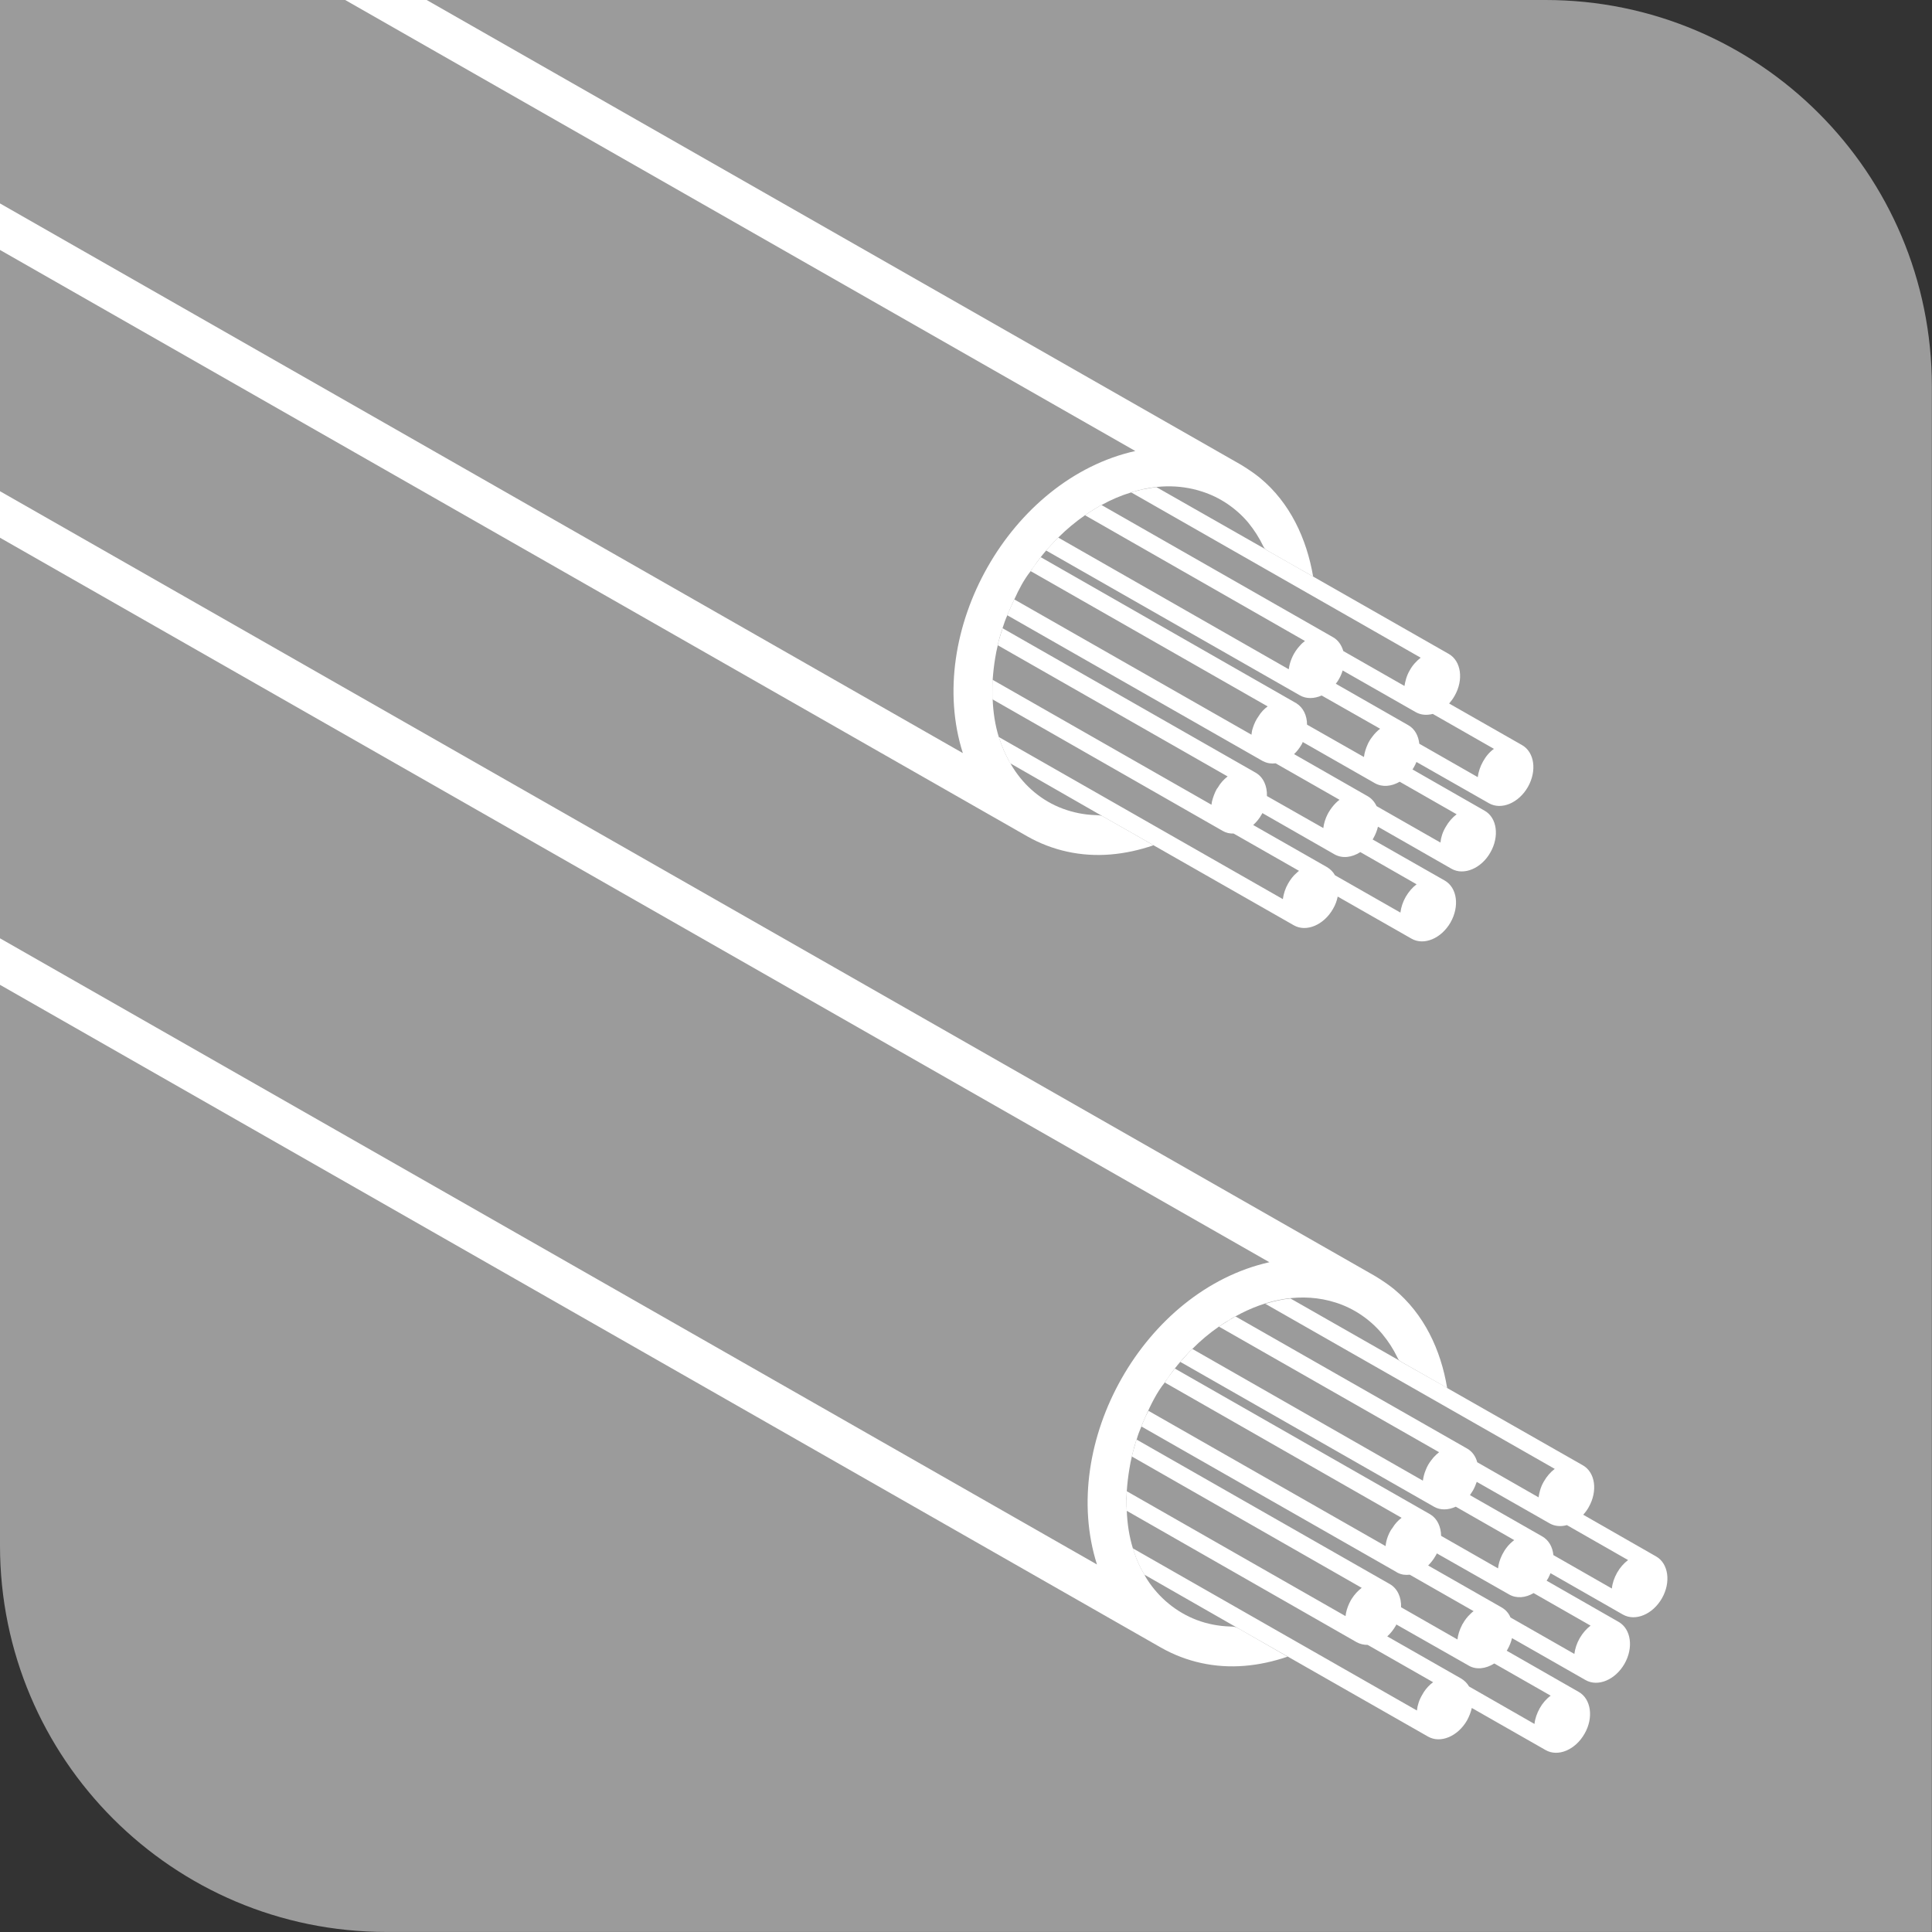 <?xml version="1.0" encoding="utf-8"?>
<!-- Generator: Adobe Illustrator 15.1.0, SVG Export Plug-In . SVG Version: 6.00 Build 0)  -->
<!DOCTYPE svg PUBLIC "-//W3C//DTD SVG 1.1//EN" "http://www.w3.org/Graphics/SVG/1.1/DTD/svg11.dtd">
<svg version="1.1" id="Vrstva_1" xmlns="http://www.w3.org/2000/svg" xmlns:xlink="http://www.w3.org/1999/xlink" x="0px" y="0px"
	 width="113.39px" height="113.39px" viewBox="0 0 113.39 113.39" enable-background="new 0 0 113.39 113.39" xml:space="preserve">
<rect x="0" y="0" width="113.39" height="113.39" fill="#333333" stroke="none"/>
<path fill="#9B9B9B" d="M113.382,113.387H22.674C10.152,113.387,0,103.234,0,90.711c0-0.01,0-0.01,0-0.02V0h90.707
	c12.523,0,22.675,10.161,22.675,22.676"/>
<g>
	<g>
		<path fill="#FFFFFF" d="M97.201,91.35L92.92,88.9c0.121-0.131,0.23-0.28,0.32-0.44c0.541-0.95,0.391-2.04-0.34-2.46l-7.971-4.54
			v-0.01l-2.6-1.47l-0.17-0.101c0-0.01-0.01-0.01-0.02-0.021l-6.4-3.649c-0.5,0.05-0.99,0.16-1.48,0.31l16.99,9.69
			c-0.25,0.19-0.469,0.44-0.639,0.74c-0.102,0.17-0.17,0.34-0.221,0.51c-0.039,0.14-0.07,0.28-0.09,0.42l-3.6-2.06
			c-0.09-0.34-0.291-0.631-0.59-0.801L72.51,77.26c-0.02,0-0.039,0.01-0.059,0.03c-0.051,0.03-0.09,0.06-0.141,0.09
			c-0.07,0.03-0.131,0.07-0.199,0.12c-0.191,0.109-0.371,0.23-0.551,0.35c-0.01,0-0.01,0-0.02,0.01l12.92,7.371
			c-0.109,0.09-0.221,0.189-0.32,0.299c-0.109,0.131-0.221,0.271-0.32,0.441c-0.061,0.1-0.1,0.199-0.141,0.299
			c-0.09,0.211-0.139,0.42-0.17,0.631L69.98,79.17c-0.1,0.09-0.189,0.18-0.279,0.28c-0.041,0.05-0.09,0.11-0.141,0.159
			c-0.1,0.111-0.189,0.211-0.289,0.32l14.889,8.5c0.381,0.221,0.84,0.2,1.281,0l3.43,1.961c-0.17,0.129-0.33,0.279-0.461,0.459
			c-0.07,0.09-0.129,0.18-0.18,0.28c-0.029,0.05-0.061,0.101-0.08,0.149c-0.129,0.261-0.199,0.511-0.23,0.771l-3.34-1.909
			c-0.01-0.531-0.219-1-0.619-1.25c-0.02-0.011-0.031-0.021-0.051-0.031L68.951,80.32c-0.08,0.1-0.16,0.209-0.24,0.32
			c-0.08,0.1-0.16,0.209-0.23,0.319c-0.01,0.011-0.02,0.03-0.029,0.05c-0.01,0.01-0.021,0.02-0.031,0.04
			c-0.02,0.03-0.039,0.06-0.059,0.091L82.26,89.08c-0.199,0.15-0.389,0.35-0.539,0.6c-0.041,0.041-0.061,0.09-0.1,0.141
			c-0.121,0.209-0.211,0.439-0.26,0.66c-0.021,0.09-0.031,0.17-0.041,0.26L67.4,82.8c-0.061,0.12-0.119,0.229-0.17,0.341
			c-0.051,0.119-0.1,0.239-0.15,0.35c-0.029,0.08-0.07,0.15-0.09,0.23l14.98,8.549c0.02,0.021,0.039,0.03,0.07,0.041
			c0.209,0.109,0.449,0.14,0.699,0.109l3.75,2.141c-0.08,0.049-0.139,0.109-0.209,0.18c-0.16,0.15-0.311,0.34-0.43,0.56
			c-0.021,0.021-0.041,0.06-0.051,0.091c-0.141,0.27-0.23,0.56-0.26,0.83L82.23,94.33c0.02-0.58-0.209-1.1-0.66-1.359l-14.859-8.48
			c-0.031,0.06-0.051,0.119-0.061,0.17c-0.029,0.09-0.049,0.17-0.07,0.25c-0.02,0.07-0.039,0.14-0.059,0.21
			c-0.021,0.069-0.041,0.149-0.061,0.22c-0.01,0.051-0.02,0.09-0.031,0.141l13.49,7.709c-0.219,0.17-0.42,0.381-0.59,0.65
			c-0.02,0.03-0.029,0.051-0.049,0.08c-0.131,0.24-0.23,0.49-0.281,0.74c-0.01,0.061-0.02,0.119-0.029,0.189l-12.84-7.33l-0.01-0.01
			v0.471c-0.01,0.049-0.01,0.109-0.01,0.149v0.32l-0.01,0.01c0,0.069,0.01,0.14,0.02,0.21h0.01l13.49,7.71
			c0.199,0.11,0.42,0.16,0.65,0.16l3.84,2.19c-0.051,0.039-0.102,0.08-0.15,0.119c-0.189,0.17-0.359,0.371-0.49,0.621
			c-0.18,0.299-0.279,0.619-0.311,0.92L66.5,90.88h-0.01c0.02,0.07,0.041,0.14,0.07,0.21c0.15,0.46,0.35,0.91,0.609,1.33l5.471,3.13
			c0.02,0.011,0.039,0.03,0.07,0.04l11.1,6.33c0.73,0.42,1.75-0.01,2.291-0.949c0.129-0.24,0.229-0.49,0.279-0.73l4.33,2.47
			c0.73,0.42,1.75-0.01,2.289-0.96c0.541-0.939,0.381-2.04-0.34-2.45l-4.23-2.42c0.012-0.021,0.031-0.05,0.051-0.08
			c0.121-0.22,0.211-0.44,0.26-0.659l4.311,2.459c0.73,0.42,1.75-0.01,2.289-0.949c0.541-0.94,0.391-2.041-0.34-2.461l-4.229-2.42
			c0.029-0.039,0.059-0.09,0.09-0.14c0.049-0.101,0.1-0.2,0.139-0.3l4.25,2.43c0.73,0.41,1.75-0.01,2.291-0.96
			C98.08,92.859,97.92,91.76,97.201,91.35z M91.01,99.52c-0.25,0.181-0.469,0.431-0.639,0.73c-0.17,0.311-0.281,0.62-0.311,0.93
			l-3.84-2.199c-0.119-0.201-0.27-0.351-0.471-0.471l-4.33-2.47c0.191-0.17,0.352-0.38,0.49-0.61c0.02-0.029,0.031-0.06,0.041-0.09
			l4.24,2.41c0.449,0.27,1.02,0.189,1.51-0.12L91.01,99.52z M93.352,95.41c-0.24,0.18-0.461,0.43-0.641,0.74
			c-0.17,0.3-0.27,0.609-0.311,0.92l-3.75-2.141c-0.1-0.25-0.279-0.449-0.52-0.59l-4.311-2.46c0.16-0.159,0.311-0.351,0.43-0.56
			c0.031-0.051,0.061-0.1,0.08-0.15l4.24,2.41c0.43,0.25,0.971,0.199,1.439-0.08L93.352,95.41z M94.91,92.3
			c-0.17,0.3-0.279,0.62-0.309,0.931L91.17,91.27c-0.049-0.479-0.27-0.879-0.66-1.1l-4.238-2.42c0.059-0.09,0.119-0.18,0.18-0.279
			c0.09-0.16,0.16-0.33,0.219-0.5l4.281,2.439c0.299,0.17,0.66,0.199,1.01,0.1l3.59,2.051C95.301,91.75,95.08,92,94.91,92.3z"/>
		<path fill="#FFFFFF" d="M0,57.8l68.141,38.9c1.5,0.85,3.189,1.21,4.9,1.069C73.9,97.7,74.75,97.51,75.57,97.23
			c-0.949-0.551-1.91-1.09-2.859-1.641c-0.031-0.01-0.051-0.029-0.07-0.04c-0.16-0.079-0.221-0.079-0.471-0.09
			c-0.66-0.021-1.318-0.149-1.93-0.38c-1.209-0.46-2.23-1.311-2.92-2.391c-0.061-0.09-0.109-0.18-0.15-0.27
			c-0.26-0.42-0.459-0.87-0.609-1.33c-0.02-0.07-0.051-0.14-0.061-0.21h-0.01c-0.219-0.71-0.33-1.46-0.359-2.21
			c-0.02-0.16-0.02-0.32-0.02-0.48v-0.06c0-0.149,0-0.29,0.01-0.43v-0.03c0-0.05,0.01-0.1,0.01-0.15
			c0.029-0.439,0.08-0.869,0.15-1.289c0.039-0.25,0.09-0.51,0.148-0.75c0.012-0.051,0.021-0.09,0.031-0.141
			c0.02-0.07,0.039-0.15,0.061-0.22c0.029-0.149,0.08-0.31,0.129-0.46c0.01-0.051,0.029-0.11,0.061-0.17
			c0.07-0.26,0.17-0.52,0.279-0.77c0.02-0.08,0.061-0.15,0.09-0.23c0.051-0.11,0.1-0.23,0.15-0.35c0.311-0.69,0.66-1.42,1.131-2
			c0.01-0.031,0.039-0.061,0.059-0.091c0.01-0.021,0.021-0.03,0.031-0.04c0.01-0.02,0.029-0.029,0.039-0.05
			c0.07-0.11,0.15-0.22,0.221-0.319c0.08-0.111,0.16-0.221,0.24-0.32c0.1-0.131,0.209-0.26,0.32-0.391
			c0.139-0.16,0.279-0.32,0.43-0.479c0.09-0.101,0.18-0.19,0.279-0.28c0.471-0.48,1-0.92,1.561-1.311c0.01-0.01,0.01-0.01,0.02-0.01
			c0.18-0.129,0.359-0.25,0.551-0.35c0.109-0.08,0.219-0.15,0.34-0.21c0.02-0.021,0.039-0.03,0.059-0.03
			c1.82-1.01,3.9-1.449,5.91-0.8c1.051,0.34,1.99,0.979,2.701,1.83c0.359,0.431,0.66,0.899,0.9,1.399
			c0.039,0.09,0.08,0.141,0.119,0.17c0.01,0.011,0.02,0.011,0.02,0.021l0.17,0.101c0.871,0.49,1.74,0.99,2.6,1.479v-0.01
			c-0.369-2.22-1.35-4.33-3.119-5.79c-0.539-0.439-1.17-0.801-1.17-0.801L0,28.83v2.73l74.5,42.52
			c-7.34,1.65-12.389,10.59-10.119,17.74L0,55.07V57.8z"/>
	</g>
	<g>
		<path fill="#FFFFFF" d="M89.33,43.73l-4.279-2.44c0.119-0.14,0.23-0.29,0.32-0.45c0.539-0.94,0.389-2.04-0.34-2.46l-7.961-4.54
			c-0.869-0.49-1.74-0.99-2.6-1.48c-0.09-0.05-0.15-0.08-0.189-0.12l-6.41-3.65c-0.25,0.03-0.49,0.07-0.74,0.12
			c-0.121,0.02-0.24,0.05-0.371,0.09c-0.119,0.02-0.25,0.06-0.369,0.1l16.99,9.7c-0.24,0.19-0.471,0.43-0.641,0.74
			c-0.1,0.17-0.17,0.34-0.219,0.51c-0.041,0.14-0.07,0.27-0.092,0.41l-3.59-2.05c-0.1-0.34-0.299-0.64-0.6-0.81l-13.59-7.76
			c-0.07,0.03-0.141,0.07-0.209,0.12c-0.07,0.03-0.141,0.07-0.201,0.12c-0.189,0.11-0.379,0.23-0.561,0.36l12.91,7.38
			c-0.109,0.08-0.219,0.18-0.309,0.29c-0.121,0.13-0.23,0.28-0.33,0.45c-0.051,0.09-0.1,0.19-0.141,0.29
			c-0.09,0.21-0.141,0.42-0.17,0.63l-13.529-7.73c-0.09,0.08-0.182,0.18-0.271,0.28c-0.148,0.15-0.299,0.32-0.439,0.48l14.891,8.5
			c0.379,0.22,0.85,0.2,1.279,0.01L81,42.77c-0.17,0.13-0.32,0.28-0.459,0.47c-0.061,0.08-0.131,0.17-0.18,0.27
			c-0.031,0.05-0.061,0.1-0.08,0.15c-0.121,0.26-0.201,0.52-0.23,0.77l-3.34-1.9c0-0.53-0.221-1-0.621-1.25
			c-0.01-0.02-0.029-0.03-0.049-0.03L61.08,32.7c-0.08,0.1-0.16,0.21-0.24,0.32c-0.08,0.1-0.148,0.21-0.229,0.32
			c-0.01,0.01-0.021,0.03-0.031,0.05c-0.01,0.01-0.02,0.02-0.029,0.04c-0.02,0.03-0.051,0.06-0.061,0.09l13.91,7.94
			c-0.209,0.15-0.4,0.35-0.549,0.6c-0.031,0.04-0.061,0.09-0.092,0.14c-0.129,0.22-0.209,0.44-0.27,0.66
			c-0.02,0.09-0.029,0.18-0.039,0.26l-13.92-7.94c-0.051,0.1-0.09,0.19-0.131,0.28c-0.061,0.14-0.119,0.27-0.18,0.41h-0.01
			c-0.031,0.08-0.061,0.16-0.09,0.24l14.98,8.55c0.02,0.01,0.049,0.02,0.068,0.03c0.211,0.11,0.461,0.14,0.701,0.11l3.75,2.14
			c-0.07,0.05-0.141,0.11-0.211,0.18c-0.16,0.16-0.309,0.35-0.43,0.56c-0.02,0.03-0.039,0.06-0.051,0.09
			c-0.139,0.27-0.229,0.56-0.26,0.83l-3.309-1.88c0.02-0.59-0.211-1.11-0.66-1.37L58.84,36.87c-0.02,0.06-0.039,0.12-0.049,0.18
			c-0.031,0.08-0.061,0.16-0.08,0.24c-0.041,0.14-0.08,0.28-0.121,0.43c-0.01,0.05-0.02,0.1-0.029,0.15l13.49,7.7
			c-0.221,0.17-0.42,0.38-0.58,0.66c-0.02,0.02-0.041,0.05-0.061,0.08c-0.129,0.24-0.219,0.49-0.279,0.73
			c-0.01,0.06-0.02,0.13-0.029,0.19L58.26,39.9l-0.01-0.01c-0.01,0.16,0,0.31-0.01,0.46v0.49c0,0.07,0,0.14,0.01,0.21h0.01
			l13.49,7.71c0.201,0.12,0.42,0.17,0.65,0.16l3.84,2.19c-0.049,0.04-0.1,0.08-0.15,0.13c-0.189,0.16-0.35,0.37-0.488,0.61
			c-0.172,0.3-0.271,0.62-0.311,0.92l-16.66-9.51h-0.01v0.01c0.02,0.06,0.039,0.13,0.07,0.19c0.049,0.16,0.109,0.31,0.18,0.47
			c0.02,0.07,0.049,0.14,0.09,0.21c0.061,0.14,0.129,0.28,0.199,0.41c0.041,0.09,0.08,0.17,0.131,0.25l0.02,0.01l5.391,3.09
			l0.139,0.08c0.951,0.54,1.91,1.08,2.861,1.63l8.24,4.7c0.729,0.41,1.75-0.02,2.289-0.96c0.141-0.24,0.23-0.48,0.279-0.73
			l4.33,2.47c0.73,0.42,1.75-0.01,2.291-0.95c0.539-0.95,0.391-2.04-0.34-2.46l-4.23-2.41c0.02-0.03,0.029-0.06,0.051-0.09
			c0.119-0.21,0.209-0.44,0.26-0.66l4.32,2.47c0.719,0.41,1.75-0.02,2.279-0.96c0.539-0.94,0.391-2.04-0.34-2.45l-4.23-2.42
			c0.029-0.05,0.061-0.1,0.09-0.15c0.051-0.09,0.1-0.19,0.141-0.29l4.25,2.42c0.73,0.42,1.75-0.01,2.289-0.95
			C90.211,45.24,90.061,44.15,89.33,43.73z M83.141,51.9c-0.24,0.18-0.461,0.43-0.641,0.74c-0.17,0.3-0.27,0.61-0.309,0.92
			l-3.84-2.19c-0.111-0.2-0.271-0.36-0.471-0.48l-4.33-2.47c0.189-0.17,0.359-0.37,0.49-0.61c0.02-0.03,0.039-0.06,0.049-0.09
			l4.23,2.42c0.461,0.26,1.02,0.19,1.52-0.13L83.141,51.9z M85.49,47.79c-0.25,0.19-0.469,0.44-0.639,0.74
			c-0.182,0.3-0.281,0.62-0.311,0.92l-3.75-2.14c-0.111-0.24-0.291-0.45-0.52-0.58l-4.32-2.47c0.16-0.15,0.309-0.34,0.439-0.56
			c0.029-0.05,0.051-0.1,0.07-0.15l4.24,2.42c0.43,0.24,0.969,0.19,1.449-0.09L85.49,47.79z M87.041,44.69
			c-0.17,0.3-0.27,0.61-0.311,0.92l-3.43-1.96c-0.051-0.47-0.27-0.88-0.65-1.09l-4.25-2.43c0.061-0.09,0.131-0.17,0.18-0.27
			c0.1-0.17,0.17-0.34,0.221-0.51l4.279,2.44c0.311,0.18,0.66,0.2,1.01,0.11l3.59,2.05C87.43,44.13,87.211,44.38,87.041,44.69z"/>
		<path fill="#FFFFFF" d="M0,14.67l60.281,34.41c1.49,0.85,3.18,1.21,4.889,1.07c0.861-0.07,1.711-0.26,2.531-0.54
			c-0.951-0.55-1.91-1.09-2.861-1.63c-0.059-0.03-0.1-0.06-0.139-0.08c-0.121-0.05-0.191-0.05-0.4-0.06
			c-0.66-0.02-1.311-0.15-1.93-0.38c-1.211-0.45-2.221-1.3-2.91-2.39c-0.051-0.08-0.109-0.17-0.15-0.26
			c-0.061-0.08-0.109-0.17-0.15-0.26c-0.07-0.13-0.139-0.27-0.199-0.41c-0.041-0.07-0.07-0.14-0.09-0.21
			c-0.07-0.16-0.131-0.31-0.18-0.47c-0.021-0.07-0.051-0.13-0.061-0.2h-0.01c-0.221-0.71-0.33-1.46-0.361-2.21
			c-0.01-0.17-0.02-0.35-0.02-0.52c0-0.06,0-0.12,0-0.18c0.01-0.15,0.01-0.3,0.02-0.45c0.031-0.44,0.08-0.87,0.15-1.29
			c0.041-0.25,0.09-0.5,0.15-0.74c0.01-0.05,0.02-0.1,0.029-0.15c0.07-0.29,0.15-0.57,0.25-0.85c0.08-0.26,0.17-0.51,0.281-0.76
			c0.029-0.08,0.059-0.16,0.1-0.24c0.061-0.14,0.119-0.27,0.18-0.41c0.041-0.09,0.08-0.18,0.131-0.28
			c0.26-0.58,0.57-1.17,0.959-1.66c0.01-0.03,0.041-0.06,0.061-0.09c0.01-0.02,0.02-0.03,0.029-0.04
			c0.01-0.02,0.031-0.03,0.041-0.05c0.07-0.11,0.15-0.22,0.219-0.32c0.08-0.11,0.16-0.22,0.24-0.32c0.1-0.13,0.211-0.26,0.32-0.39
			c0.141-0.16,0.291-0.33,0.439-0.48c0.09-0.1,0.182-0.2,0.271-0.28c0.479-0.48,1.01-0.92,1.568-1.31
			c0.182-0.13,0.371-0.25,0.561-0.36c0.061-0.05,0.131-0.09,0.201-0.12c0.068-0.05,0.139-0.09,0.209-0.12
			c0.561-0.31,1.141-0.56,1.74-0.74c1.35-0.43,2.77-0.5,4.16-0.05c1.061,0.34,2,0.98,2.709,1.82c0.352,0.43,0.65,0.9,0.891,1.4
			c0.051,0.09,0.08,0.14,0.131,0.17c0.039,0.04,0.1,0.07,0.189,0.12c0.859,0.49,1.73,0.99,2.6,1.48
			c-0.379-2.22-1.359-4.34-3.119-5.79c-0.551-0.45-1.18-0.81-1.18-0.81L25.041,0H20.26l46.371,26.47
			C59.291,28.11,54.24,37.06,56.51,44.2L0,11.94V14.67z"/>
	</g>
</g>
</svg>
